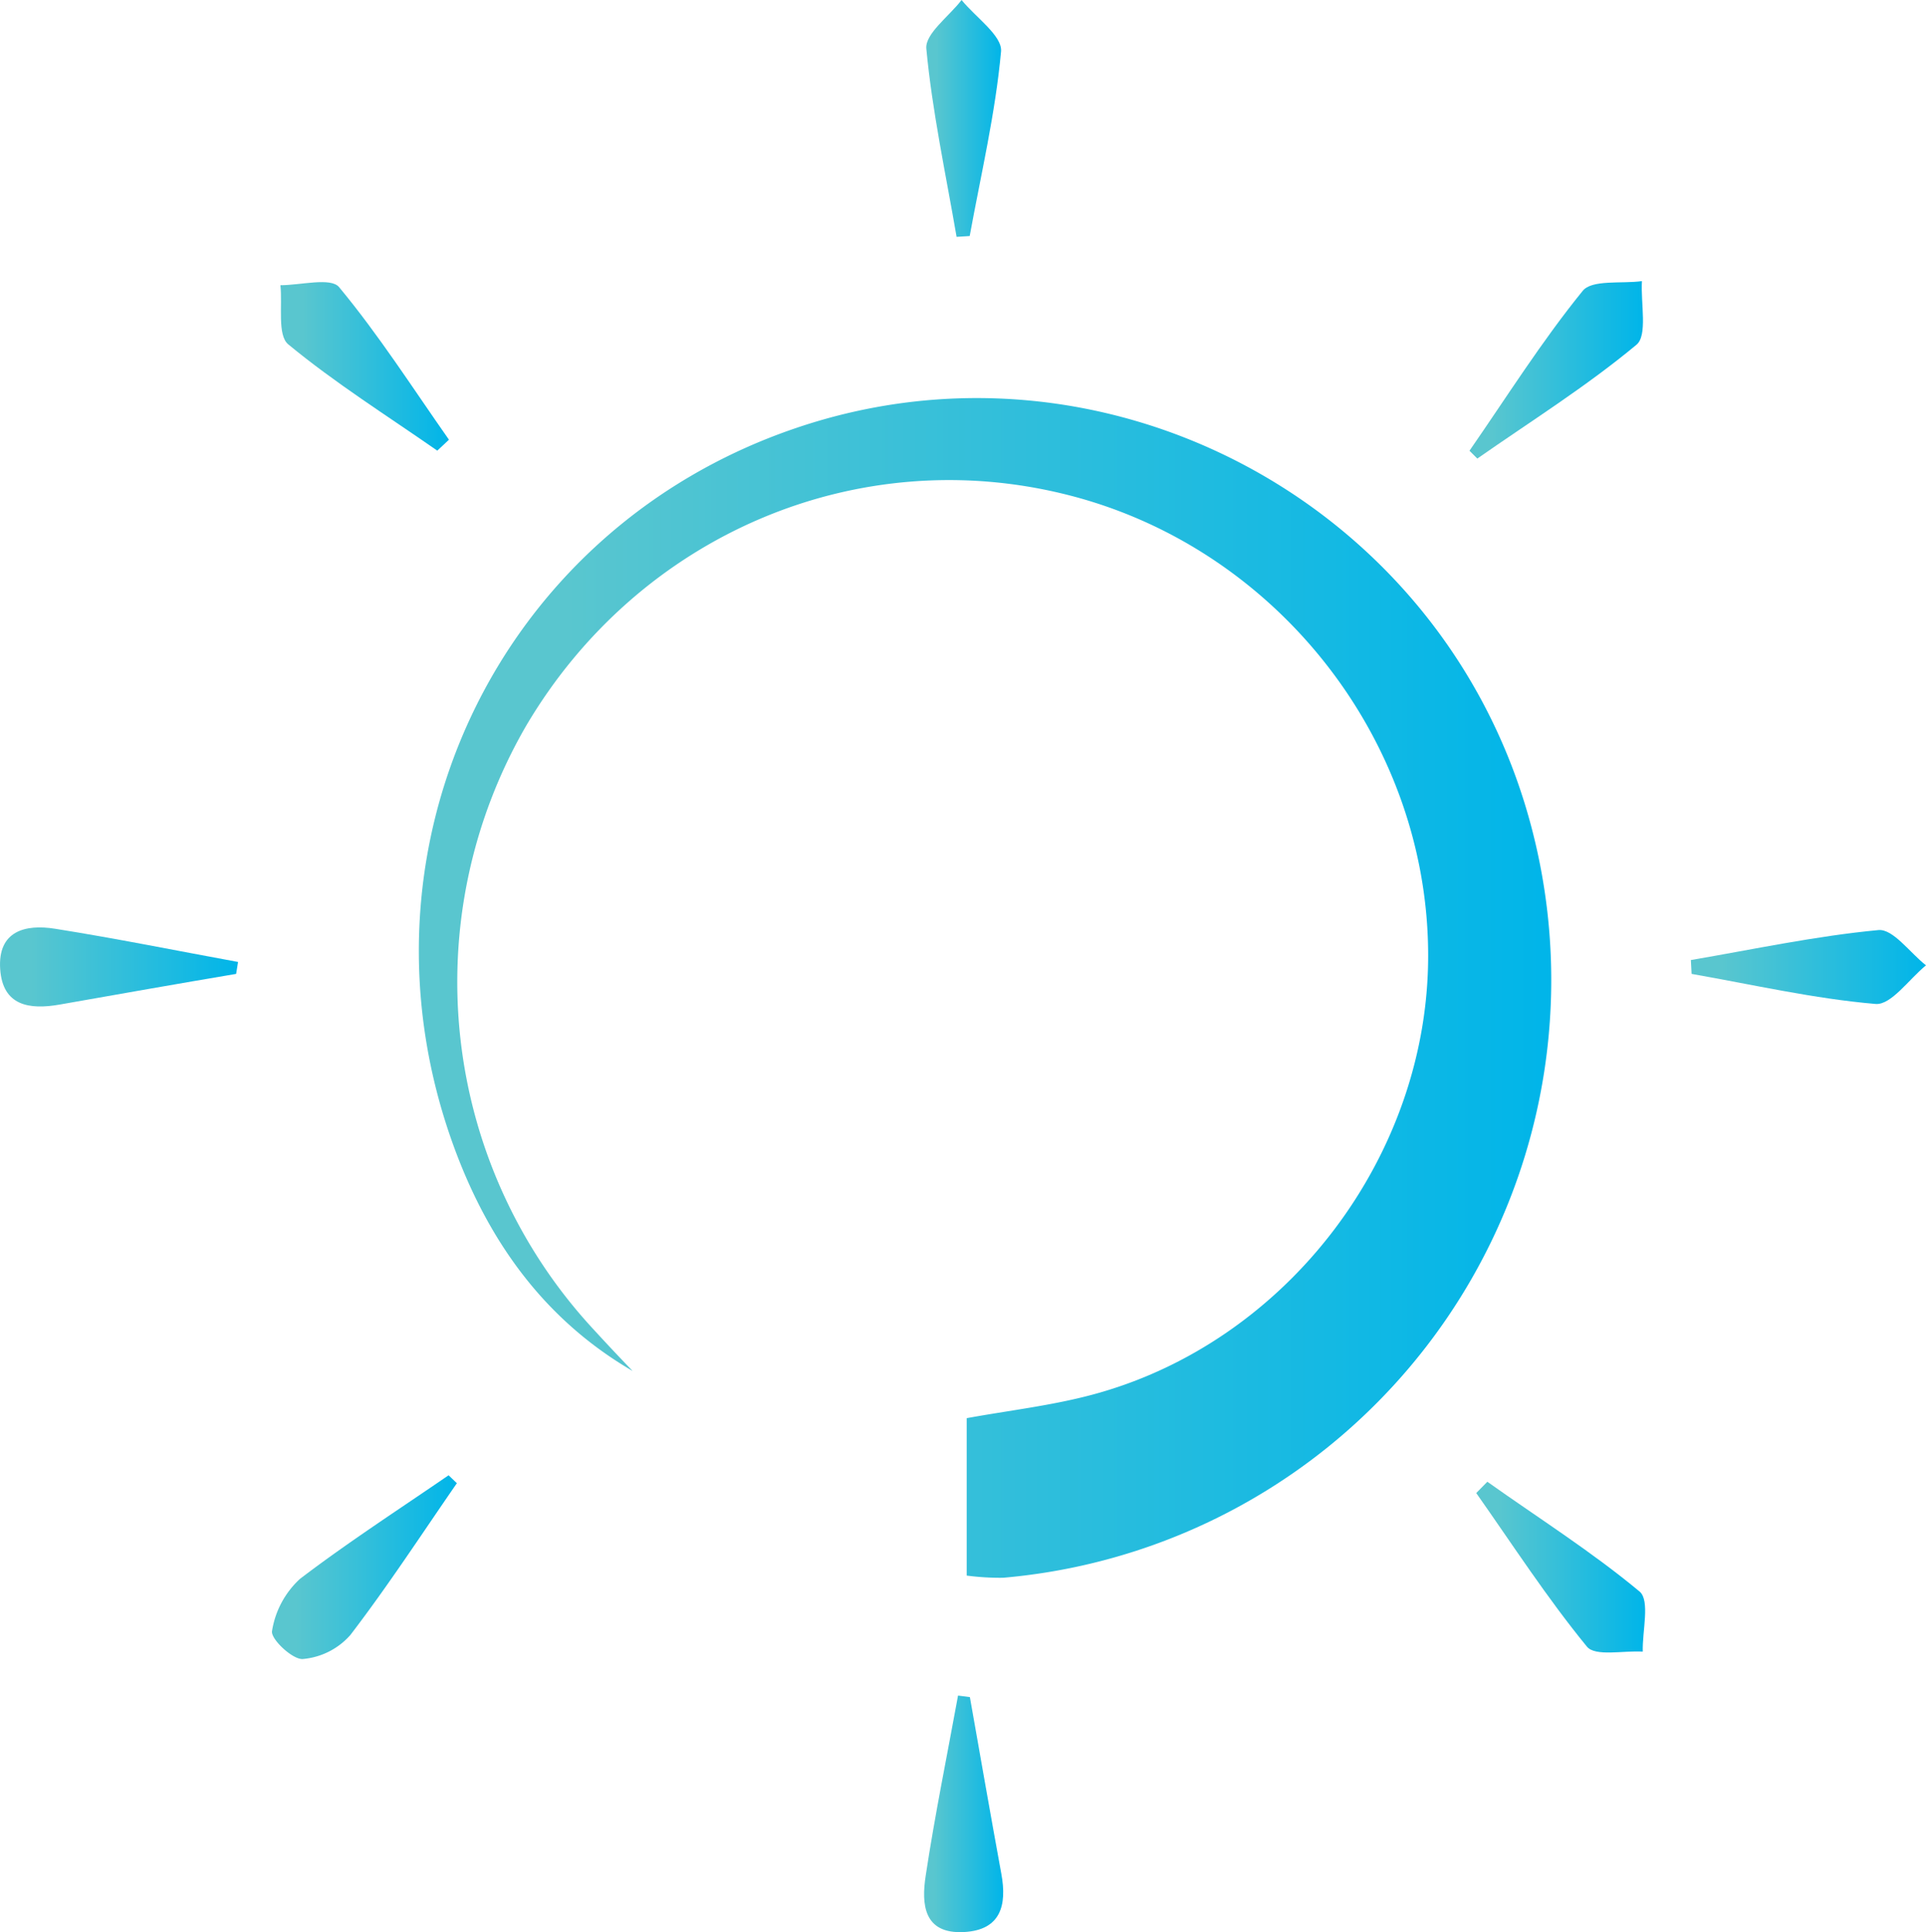 <svg id="Layer_1" data-name="Layer 1" xmlns="http://www.w3.org/2000/svg" xmlns:xlink="http://www.w3.org/1999/xlink" viewBox="0 0 211.41 212.11"><defs><style>.cls-1{fill:url(#Degradado_sin_nombre_4);}.cls-2{fill:url(#Degradado_sin_nombre_4-2);}.cls-3{fill:url(#Degradado_sin_nombre_4-3);}.cls-4{fill:url(#Degradado_sin_nombre_4-4);}.cls-5{fill:url(#Degradado_sin_nombre_4-5);}.cls-6{fill:url(#Degradado_sin_nombre_4-6);}.cls-7{fill:url(#Degradado_sin_nombre_4-7);}.cls-8{fill:url(#Degradado_sin_nombre_4-8);}.cls-9{fill:url(#Degradado_sin_nombre_4-9);}</style><linearGradient id="Degradado_sin_nombre_4" x1="45.98" y1="108.44" x2="170.32" y2="108.44" gradientUnits="userSpaceOnUse"><stop offset="0.13" stop-color="#59c6cf"/><stop offset="1" stop-color="#00b5e9"/></linearGradient><linearGradient id="Degradado_sin_nombre_4-2" x1="161.3" y1="40.62" x2="180.34" y2="40.62" xlink:href="#Degradado_sin_nombre_4"/><linearGradient id="Degradado_sin_nombre_4-3" x1="0" y1="106.15" x2="26.15" y2="106.15" xlink:href="#Degradado_sin_nombre_4"/><linearGradient id="Degradado_sin_nombre_4-4" x1="185.6" y1="106.16" x2="211.41" y2="106.16" xlink:href="#Degradado_sin_nombre_4"/><linearGradient id="Degradado_sin_nombre_4-5" x1="29.85" y1="172.04" x2="50.15" y2="172.04" xlink:href="#Degradado_sin_nombre_4"/><linearGradient id="Degradado_sin_nombre_4-6" x1="101.44" y1="199.12" x2="110.12" y2="199.12" xlink:href="#Degradado_sin_nombre_4"/><linearGradient id="Degradado_sin_nombre_4-7" x1="101.69" y1="13" x2="109.9" y2="13" xlink:href="#Degradado_sin_nombre_4"/><linearGradient id="Degradado_sin_nombre_4-8" x1="30.82" y1="40.22" x2="49.32" y2="40.22" xlink:href="#Degradado_sin_nombre_4"/><linearGradient id="Degradado_sin_nombre_4-9" x1="162.04" y1="172.03" x2="180.58" y2="172.03" xlink:href="#Degradado_sin_nombre_4"/></defs><path class="cls-1" d="M69.44,150.5c-9.59-5.58-15.67-14.05-19.46-24.19C37.75,93.57,54.47,58.17,87.34,47c33.27-11.33,69.71,7.49,80.06,41.34a65.86,65.86,0,0,1-57.29,84.86,27.82,27.82,0,0,1-4-.24V155.68c4.55-.83,9.19-1.36,13.65-2.54,21.58-5.7,37.25-26.46,37-48.76-.24-23.3-16.68-44.18-39.37-50-23.15-5.95-47.23,4.26-59.64,25.3A56.1,56.1,0,0,0,65.21,146C66.61,147.53,68,149,69.44,150.5Z"/><path class="cls-2" d="M161.3,49.48c4.08-5.89,7.92-12,12.41-17.53,1-1.29,4.29-.78,6.52-1.09-.15,2.41.65,6-.62,7-5.48,4.56-11.58,8.38-17.45,12.48Z"/><path class="cls-3" d="M25.92,106.91C19.45,108,13,109.14,6.53,110.28c-3.32.58-6.24.13-6.51-3.9-.28-4.2,2.78-4.94,6-4.43,6.73,1.07,13.41,2.42,20.11,3.65Z"/><path class="cls-4" d="M185.6,105.39c6.86-1.17,13.69-2.64,20.59-3.29,1.61-.15,3.47,2.51,5.22,3.87-1.85,1.5-3.83,4.39-5.54,4.24-6.77-.58-13.46-2.12-20.19-3.3Z"/><path class="cls-5" d="M50.15,162.82c-3.86,5.58-7.57,11.28-11.69,16.66a7.85,7.85,0,0,1-5.23,2.64c-1.13.07-3.53-2.2-3.37-3.07a9.85,9.85,0,0,1,3.07-5.73c5.25-4,10.85-7.62,16.31-11.37Z"/><path class="cls-6" d="M106.46,186.3c1.14,6.47,2.27,12.93,3.45,19.39.64,3.46-.06,6.18-4.08,6.4-4.46.25-4.7-3.06-4.22-6.18,1-6.62,2.35-13.19,3.55-19.78Z"/><path class="cls-7" d="M105,26c-1.18-6.88-2.67-13.73-3.32-20.66-.15-1.64,2.5-3.55,3.87-5.34,1.52,1.89,4.48,3.91,4.33,5.65-.62,6.8-2.21,13.52-3.44,20.26Z"/><path class="cls-8" d="M48,49.47c-5.5-3.83-11.2-7.41-16.35-11.66-1.23-1-.63-4.27-.87-6.5,2.21,0,5.53-.89,6.44.21,4.38,5.28,8.1,11.11,12.06,16.75Z"/><path class="cls-9" d="M163.26,162.66c5.63,4,11.46,7.68,16.73,12.07,1.14,1,.27,4.32.33,6.58-2.1-.14-5.22.57-6.13-.55-4.38-5.35-8.16-11.19-12.15-16.86Z"/></svg>